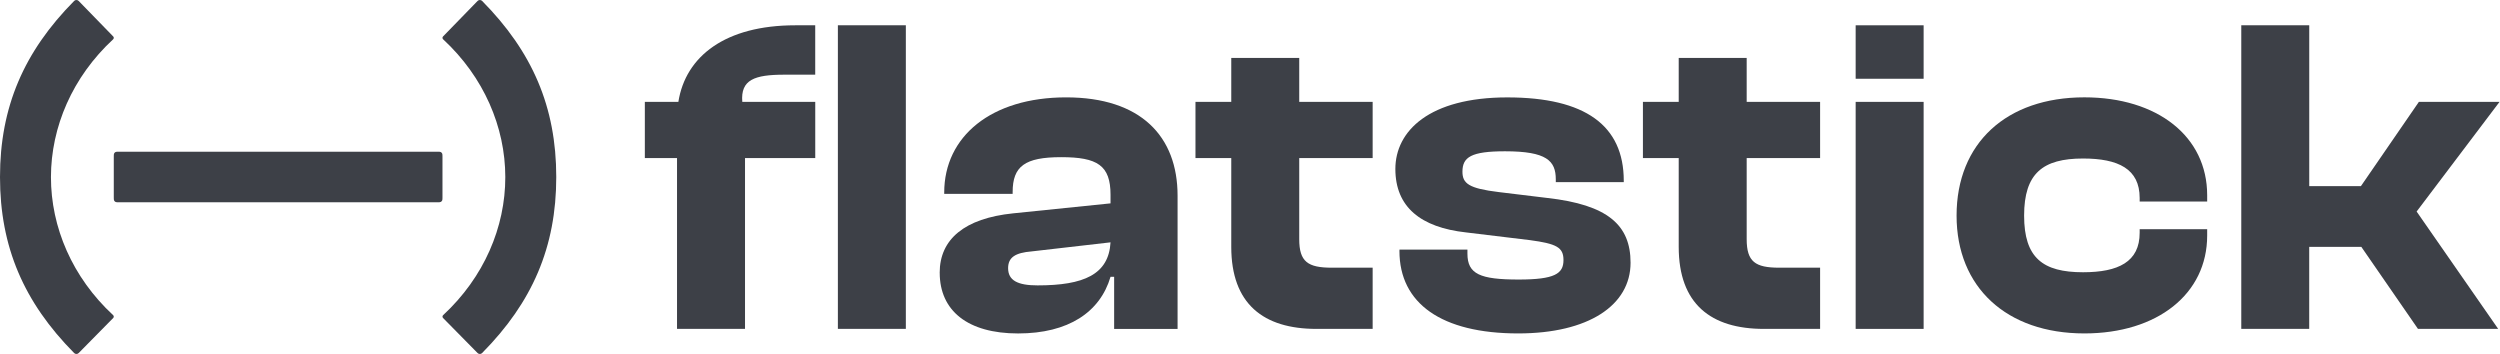 <?xml version="1.0" encoding="UTF-8" standalone="no"?>
<svg width="1582" height="224" viewBox="0 0 1582 224" fill="none" xmlns="http://www.w3.org/2000/svg">
<path d="M49.789 0.608C49.006 -0.197 47.705 -0.204 46.916 0.594C15.157 32.704 0 67.678 0 112.02C5.25644e-09 111.933 5.25644e-09 112.108 0 112.02C0 156.367 15.16 191.295 46.925 223.406C47.711 224.2 49.005 224.198 49.789 223.401L71.635 201.229C72.133 200.724 72.108 199.908 71.587 199.426C45.742 175.5 32.206 143.754 32.243 112.02C32.279 80.365 45.826 48.724 71.593 24.873C72.112 24.393 72.14 23.581 71.647 23.075L49.789 0.608Z" fill="#3D4047"/>
<path d="M302.211 0.608C302.994 -0.197 304.295 -0.204 305.084 0.594C336.843 32.704 352 67.678 352 112.02C352 111.933 352 112.108 352 112.02C352 156.367 336.84 191.295 305.075 223.406C304.289 224.2 302.995 224.198 302.211 223.401L280.365 201.229C279.867 200.724 279.892 199.908 280.413 199.426C306.258 175.5 319.794 143.754 319.757 112.02C319.721 80.365 306.174 48.724 280.407 24.873C279.888 24.393 279.86 23.581 280.353 23.075L302.211 0.608Z" fill="#3D4047"/>
<path d="M75.2 96C74.08 96 73.52 96 73.092 96.218C72.716 96.41 72.41 96.716 72.218 97.092C72 97.52 72 98.08 72 99.2L72 124.8C72 125.92 72 126.48 72.218 126.908C72.41 127.284 72.716 127.59 73.092 127.782C73.52 128 74.08 128 75.2 128L276.8 128C277.92 128 278.48 128 278.908 127.782C279.284 127.59 279.59 127.284 279.782 126.908C280 126.48 280 125.92 280 124.8V99.2C280 98.08 280 97.52 279.782 97.092C279.59 96.716 279.284 96.41 278.908 96.218C278.48 96 277.92 96 276.8 96L75.2 96Z" fill="#3D4047"/>
<path d="M428.417 208.124V100.016H408.055V64.464H429.27C433.861 35.5 459.087 16.009 503.259 16.009H515.872V47.26H496.381C477.453 47.26 468.56 50.418 469.722 64.464H515.89V100.016H471.446V208.124H428.417ZM530.209 208.124V16.009H573.219V208.124H530.209Z" fill="#3D4047"/>
<path d="M594.634 172.572C594.634 151.357 610.404 138.163 641.093 135.005L702.741 128.69V123.245C702.741 104.608 694.43 99.454 671.49 99.454C648.551 99.454 640.802 105.188 640.802 121.54V122.683H597.501V121.83C597.501 86.278 627.318 61.615 674.63 61.615C721.942 61.615 745.171 86.278 745.171 123.844V208.142H705.028V175.167H702.741C696.154 197.525 676.082 211.009 644.25 211.009C612.419 211.009 594.652 196.672 594.652 172.59L594.634 172.572ZM656.573 180.593C685.827 180.593 701.598 173.715 702.741 153.353L652.853 159.088C642.526 159.941 637.935 162.808 637.935 169.704C637.935 177.453 643.96 180.593 656.573 180.593Z" fill="#3D4047"/>
<path d="M833.062 208.124C799.507 208.124 779.145 192.353 779.145 156.22V100.016H756.496V64.464H779.145V36.643H822.155V64.464H868.614V100.016H822.155V151.339C822.155 165.675 827.6 169.396 842.808 169.396H868.614V208.105H833.062V208.124Z" fill="#3D4047"/>
<path d="M885.582 158.816V157.963H928.593V160.54C928.593 173.443 936.614 176.891 960.987 176.891C983.926 176.891 989.37 173.171 989.37 164.568C989.37 156.547 985.069 154.242 968.156 151.956L927.722 147.074C899.048 143.916 882.987 131.013 882.987 106.93C882.987 82.848 904.492 61.633 953.819 61.633C1003.14 61.633 1027.52 79.418 1027.52 114.389V115.242H984.507V113.518C984.507 101.758 978.772 95.733 952.385 95.733C930.88 95.733 925.435 99.454 925.435 108.636C925.435 116.095 929.446 119.253 948.374 121.54L979.062 125.26C1017.48 129.561 1031.82 142.464 1031.82 166.256C1031.82 193.206 1005.16 210.991 960.697 210.991C912.242 210.991 885.564 192.063 885.564 158.797L885.582 158.816Z" fill="#3D4047"/>
<path d="M1116.21 208.124C1082.65 208.124 1062.29 192.353 1062.29 156.22V100.016H1039.64V64.464H1062.29V36.643H1105.3V64.464H1151.76V100.016H1105.3V151.339C1105.3 165.675 1110.74 169.396 1125.95 169.396H1151.76V208.105H1116.21V208.124Z" fill="#3D4047"/>
<path d="M1174.26 49.837V16.009H1217.27V49.837H1174.26ZM1174.26 208.124V64.464H1217.27V208.124H1174.26Z" fill="#3D4047"/>
<path d="M1238.12 136.439C1238.12 90.561 1269.67 61.597 1318.99 61.597C1365.16 61.597 1396.7 86.26 1396.7 123.536V127.547H1353.98V125.26C1353.98 106.912 1340.5 100.306 1318.14 100.306C1292.62 100.306 1280.86 109.762 1280.86 136.439C1280.86 163.117 1292.62 172.281 1318.14 172.281C1340.5 172.281 1353.98 165.694 1353.98 147.328V145.041H1396.7V149.052C1396.7 186.037 1365.16 210.991 1318.99 210.991C1269.67 210.991 1238.12 181.736 1238.12 136.439Z" fill="#3D4047"/>
<path d="M1418.28 208.124V16.009H1461.29V117.801H1493.98L1530.67 64.464H1581.7L1529.24 133.862L1580.85 208.124H1530.09L1494.25 156.22H1461.27V208.124H1418.26H1418.28Z" fill="#3D4047"/>
</svg>
